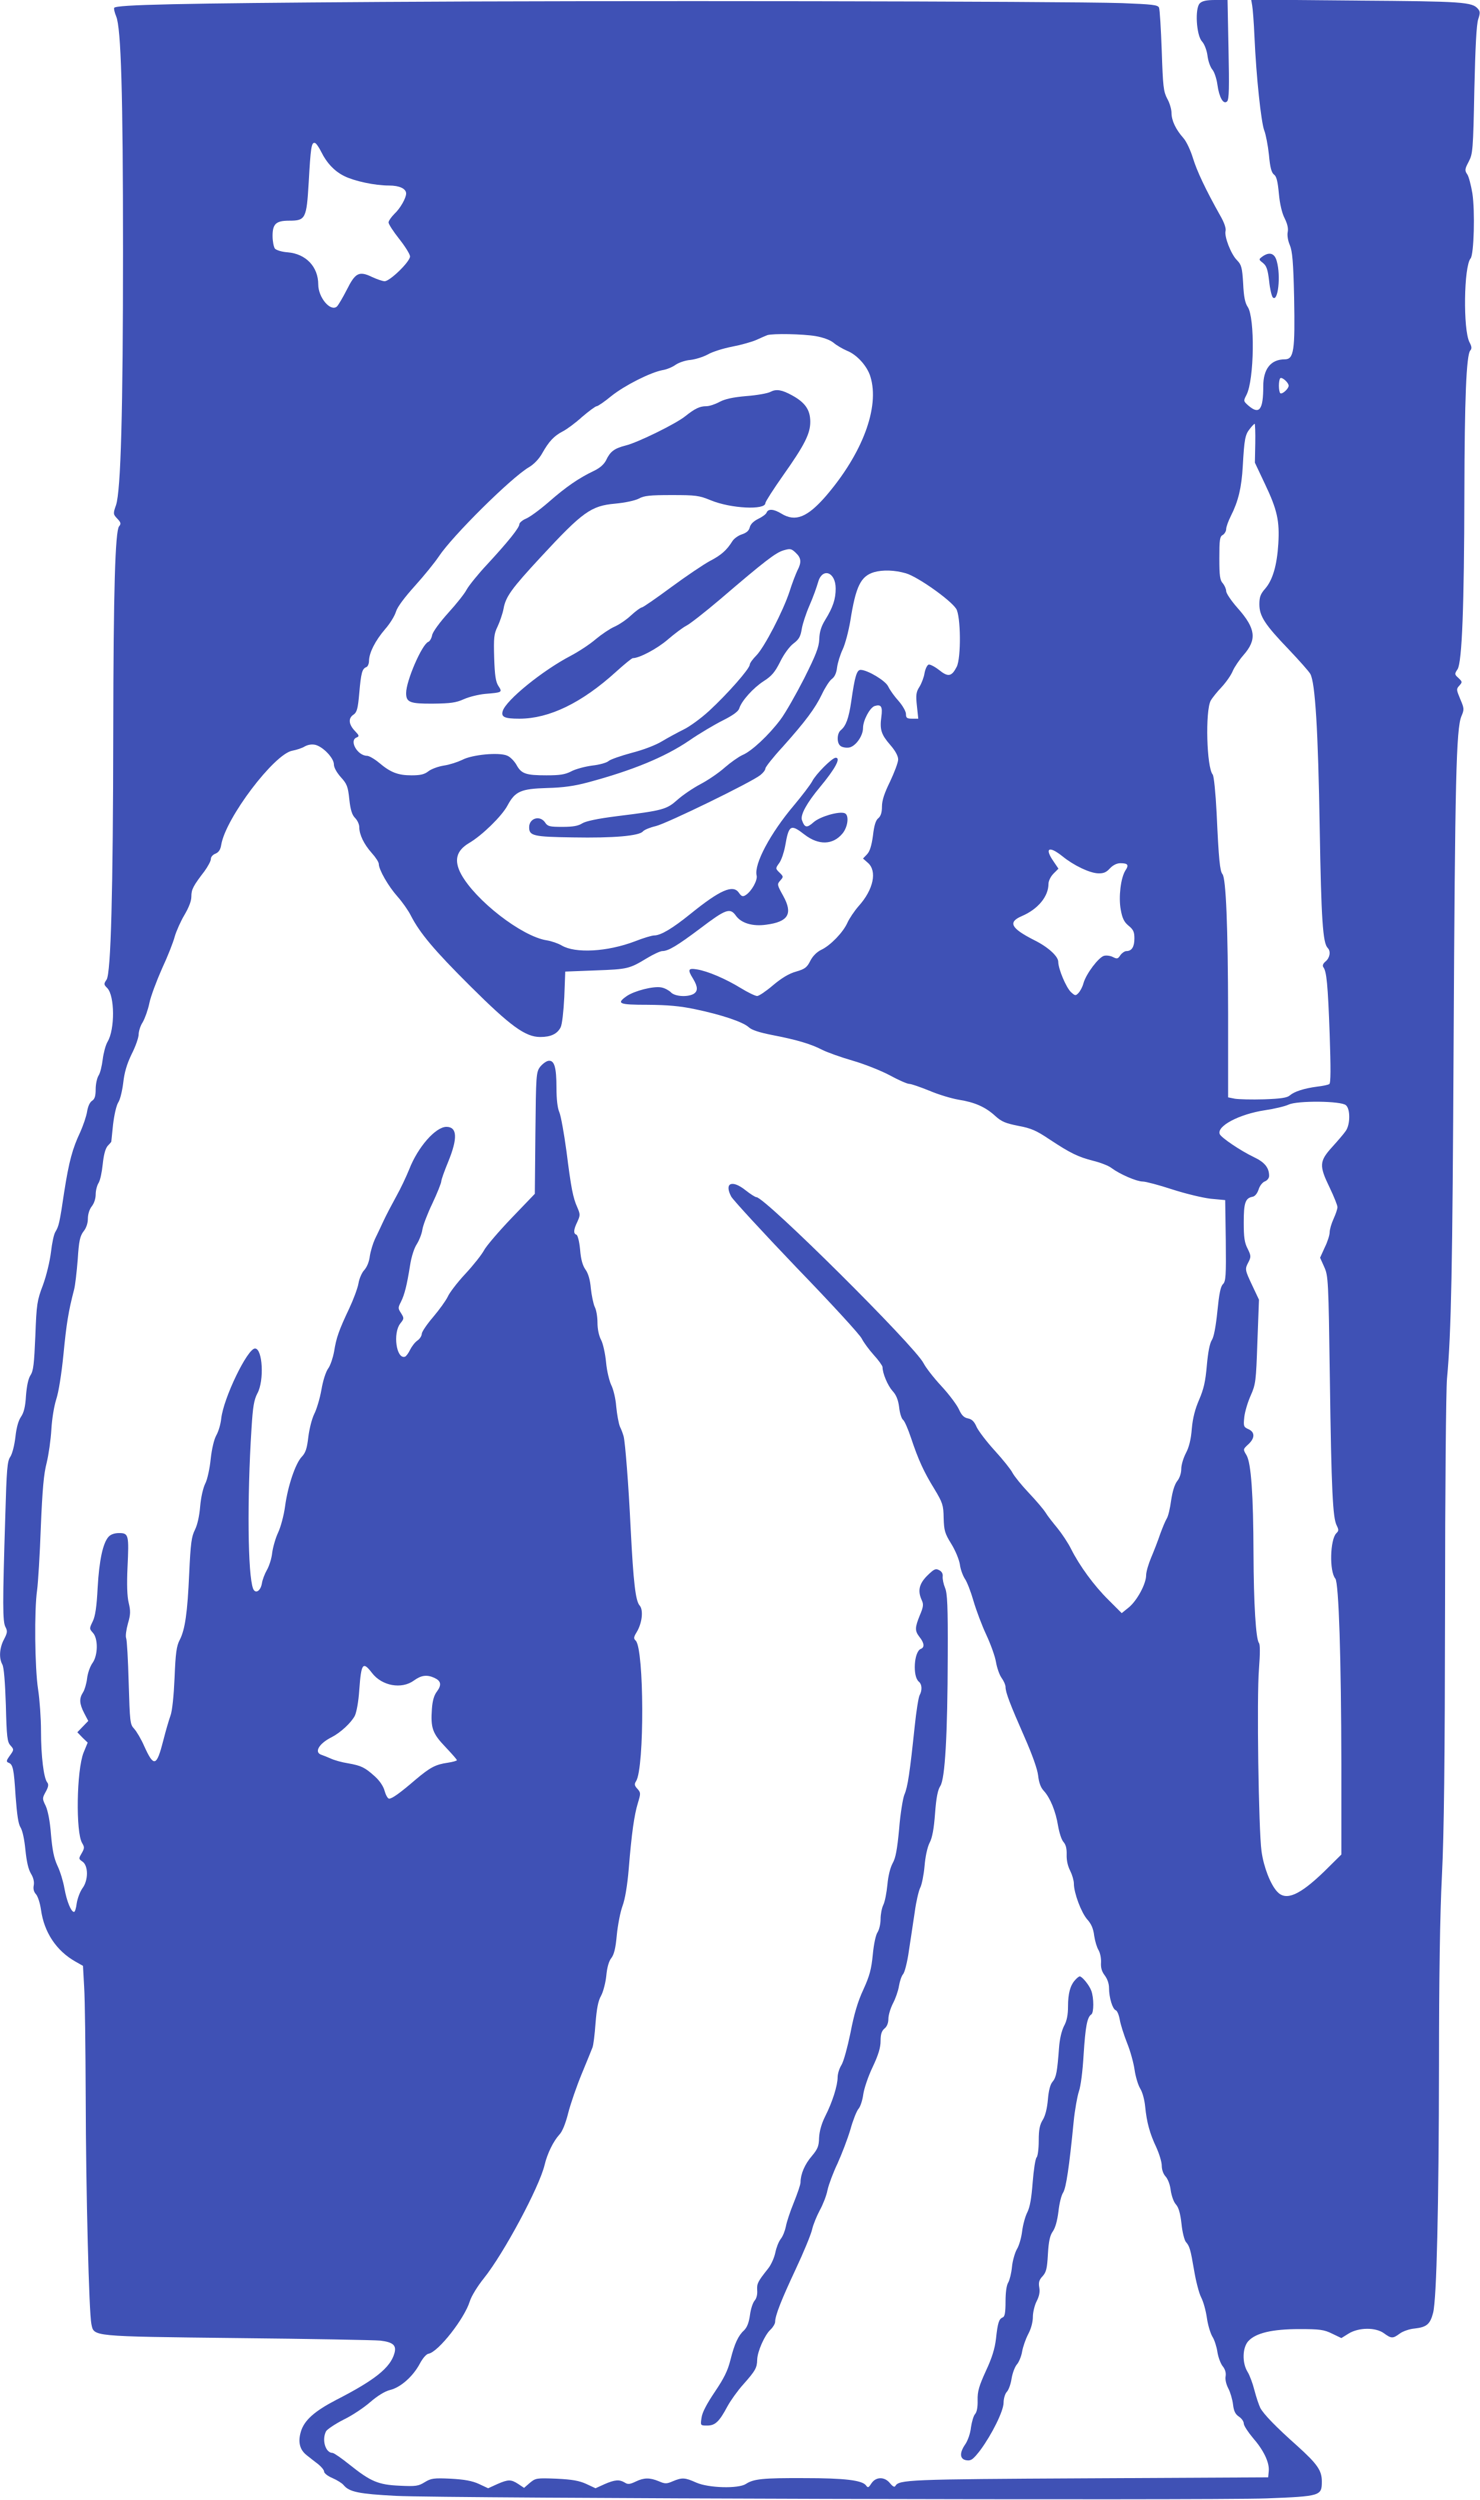 <?xml version="1.0" standalone="no"?>
<!DOCTYPE svg PUBLIC "-//W3C//DTD SVG 20010904//EN"
 "http://www.w3.org/TR/2001/REC-SVG-20010904/DTD/svg10.dtd">
<svg version="1.0" xmlns="http://www.w3.org/2000/svg"
 width="758pt" height="1280pt" viewBox="0 0 758 1280"
 preserveAspectRatio="xMidYMid meet">
<g transform="translate(0,1280) scale(0.1,-0.1)"
fill="#3f51b5" stroke="none">
<path d="M1945 12790 c-1026 -7 -1350 -14 -1360 -30 -3 -4 2 -24 10 -44 25
-59 35 -393 35 -1202 0 -816 -11 -1228 -36 -1301 -15 -43 -15 -46 7 -69 18
-19 20 -26 9 -39 -20 -24 -29 -329 -30 -1050 -1 -826 -12 -1236 -34 -1271 -15
-22 -15 -25 3 -43 39 -39 40 -212 2 -275 -10 -17 -21 -58 -25 -91 -4 -33 -13
-70 -21 -82 -8 -12 -15 -44 -15 -70 0 -36 -5 -51 -19 -60 -11 -7 -21 -29 -25
-55 -4 -25 -20 -71 -35 -105 -40 -84 -58 -152 -82 -305 -24 -162 -28 -177 -45
-205 -8 -12 -18 -59 -23 -105 -6 -47 -23 -119 -41 -168 -30 -79 -33 -97 -39
-260 -6 -143 -10 -180 -25 -202 -11 -17 -19 -54 -23 -105 -3 -56 -11 -86 -25
-107 -13 -18 -24 -55 -29 -104 -5 -42 -16 -86 -26 -101 -16 -23 -19 -63 -26
-306 -14 -446 -14 -539 1 -566 11 -21 10 -30 -8 -64 -23 -44 -26 -96 -8 -128
8 -14 14 -90 18 -208 4 -163 7 -189 24 -207 18 -20 18 -22 -4 -52 -18 -25 -19
-31 -6 -36 22 -9 27 -28 36 -173 7 -94 14 -141 25 -158 10 -15 20 -62 25 -114
6 -60 15 -100 28 -122 13 -21 18 -42 15 -60 -4 -18 0 -34 11 -46 10 -11 21
-46 26 -80 16 -116 79 -210 176 -265 l39 -22 6 -109 c4 -61 7 -315 8 -565 1
-490 17 -1103 29 -1160 14 -65 -8 -63 747 -72 374 -4 704 -10 733 -13 65 -8
84 -24 72 -65 -21 -74 -100 -137 -297 -238 -112 -58 -165 -105 -182 -163 -16
-53 -6 -93 30 -121 16 -13 42 -33 59 -46 16 -13 30 -30 30 -38 0 -8 19 -23 43
-33 23 -10 49 -26 57 -36 29 -35 78 -45 268 -55 255 -13 4153 -24 4459 -13
277 11 283 13 283 87 0 56 -23 89 -126 182 -109 97 -171 161 -189 194 -7 14
-21 55 -30 90 -9 36 -25 79 -36 96 -28 46 -26 124 5 157 38 41 122 61 261 61
105 0 126 -3 167 -23 l48 -23 37 23 c52 32 139 33 182 1 37 -27 45 -27 80 -1
16 12 51 24 77 26 61 7 79 22 94 81 18 72 29 539 30 1272 0 434 5 769 15 965
11 220 15 586 16 1375 0 591 5 1118 10 1170 22 240 28 560 34 1730 7 1331 13
1600 40 1663 15 35 14 40 -6 87 -20 48 -21 52 -5 69 16 18 16 20 -4 39 -21 19
-21 21 -5 45 23 36 34 322 35 902 1 478 10 706 30 730 9 10 8 20 -4 43 -33 64
-29 388 6 429 17 21 23 241 9 333 -7 41 -18 85 -26 97 -14 20 -13 27 7 65 21
40 23 58 29 368 5 217 11 337 20 362 10 30 10 40 -1 52 -29 36 -77 39 -623 43
l-539 5 5 -29 c3 -15 9 -89 12 -163 9 -203 34 -436 50 -478 8 -20 19 -77 24
-125 6 -65 13 -91 26 -101 13 -9 19 -35 25 -98 5 -54 16 -100 30 -127 14 -28
19 -52 15 -70 -3 -16 1 -43 11 -66 13 -32 18 -86 22 -270 5 -270 -1 -315 -48
-315 -71 0 -110 -49 -110 -137 0 -122 -20 -148 -76 -100 -26 23 -26 24 -10 55
40 77 44 396 6 451 -13 19 -20 52 -23 119 -5 83 -9 96 -31 119 -31 30 -67 123
-59 151 3 13 -7 43 -28 79 -73 130 -119 227 -139 293 -12 39 -33 85 -49 103
-40 45 -61 91 -61 129 0 19 -10 52 -22 73 -19 36 -22 62 -28 245 -4 113 -10
212 -14 221 -6 14 -35 17 -189 23 -306 10 -2689 14 -3802 6z m-299 -769 c27
-55 66 -97 116 -122 51 -26 157 -49 230 -49 54 0 88 -16 88 -41 0 -23 -30 -76
-59 -103 -17 -17 -31 -37 -31 -45 0 -9 25 -47 55 -85 30 -38 55 -78 55 -89 0
-27 -103 -127 -130 -127 -10 0 -39 10 -63 21 -68 33 -87 23 -131 -65 -21 -41
-44 -80 -51 -86 -33 -27 -95 47 -95 113 0 91 -63 157 -156 165 -30 2 -59 11
-66 19 -6 8 -12 37 -12 65 0 62 18 78 85 78 84 0 89 10 100 195 10 180 14 208
32 203 7 -2 21 -23 33 -47z m2531 -942 c40 -7 75 -20 92 -34 15 -13 46 -31 69
-41 51 -20 104 -79 120 -133 48 -157 -41 -393 -228 -611 -95 -109 -156 -134
-228 -90 -39 24 -68 26 -76 5 -3 -8 -22 -22 -43 -32 -24 -12 -39 -27 -43 -43
-4 -17 -16 -28 -40 -36 -19 -6 -41 -22 -49 -35 -29 -46 -56 -71 -116 -102 -33
-18 -122 -78 -198 -134 -77 -57 -144 -103 -149 -103 -6 0 -31 -18 -55 -40 -24
-23 -63 -49 -86 -59 -23 -10 -66 -39 -96 -64 -30 -26 -88 -64 -130 -86 -143
-75 -328 -225 -346 -281 -10 -31 8 -40 85 -40 153 0 320 81 496 241 42 38 80
69 85 69 34 0 126 49 180 96 35 30 78 62 94 70 17 8 95 69 174 136 231 198
284 238 324 250 34 10 40 9 62 -12 29 -27 31 -49 9 -91 -8 -17 -27 -65 -40
-107 -33 -101 -130 -288 -171 -329 -18 -18 -33 -39 -33 -46 0 -21 -115 -151
-206 -235 -43 -40 -104 -84 -134 -98 -30 -15 -80 -42 -110 -60 -33 -20 -96
-44 -155 -59 -55 -15 -107 -33 -117 -41 -9 -9 -47 -20 -85 -24 -37 -5 -86 -18
-108 -30 -31 -16 -58 -20 -126 -20 -107 0 -129 8 -154 54 -11 19 -32 41 -48
47 -42 18 -180 5 -230 -22 -23 -11 -65 -25 -94 -29 -30 -5 -65 -18 -80 -30
-19 -15 -40 -20 -85 -20 -70 0 -108 15 -166 64 -24 20 -52 36 -62 36 -49 0
-94 79 -53 94 14 6 13 10 -10 34 -32 34 -34 65 -6 83 17 12 22 30 29 109 9
105 15 126 36 134 8 3 14 18 14 33 1 41 31 101 82 161 25 28 50 69 56 90 7 24
44 73 97 132 47 52 102 120 122 150 70 106 370 403 461 457 26 15 53 43 69 72
35 62 61 89 105 112 20 10 65 43 99 74 35 30 69 55 75 55 6 0 40 23 75 52 69
55 200 121 263 133 21 3 51 16 66 27 16 11 50 23 76 25 27 3 67 16 89 28 22
13 78 31 125 40 47 9 103 25 125 35 22 10 47 21 55 24 29 9 184 6 247 -5z
m2423 -254 c0 -16 -35 -47 -43 -38 -4 3 -7 21 -7 38 0 17 3 35 7 38 8 9 43
-22 43 -38z m-171 -294 l-2 -100 51 -108 c64 -134 76 -191 69 -308 -7 -111
-29 -185 -67 -229 -24 -27 -30 -43 -30 -80 0 -61 28 -104 151 -232 53 -56 103
-112 110 -125 25 -44 40 -291 48 -789 8 -470 16 -589 41 -614 17 -17 11 -51
-11 -69 -14 -12 -17 -22 -11 -30 16 -21 23 -87 32 -342 6 -176 6 -251 -2 -256
-6 -4 -34 -10 -62 -13 -67 -9 -117 -25 -140 -45 -14 -12 -45 -17 -132 -20 -63
-2 -130 0 -149 3 l-35 7 0 427 c-1 452 -11 694 -29 716 -13 16 -19 72 -30 314
-5 102 -14 189 -20 196 -31 37 -39 324 -10 379 7 12 31 43 55 68 24 26 50 63
58 84 9 20 33 56 55 81 69 79 63 135 -29 239 -33 37 -60 77 -60 88 0 11 -8 29
-17 40 -15 16 -18 38 -18 129 0 94 2 111 18 119 9 6 17 19 17 30 0 11 11 41
24 67 38 75 55 145 61 255 8 139 12 161 36 191 11 14 22 26 25 26 2 0 4 -45 3
-99z m-1788 -667 c60 -18 226 -135 256 -181 24 -36 26 -252 3 -297 -26 -51
-44 -54 -90 -17 -23 18 -47 30 -54 28 -8 -3 -17 -23 -21 -44 -3 -21 -15 -52
-26 -70 -17 -26 -19 -42 -13 -97 l7 -66 -32 0 c-26 0 -31 4 -31 24 0 13 -17
43 -38 67 -22 24 -45 57 -53 74 -14 30 -105 84 -141 85 -20 0 -30 -33 -48
-160 -13 -88 -27 -127 -54 -149 -20 -17 -21 -65 -2 -80 8 -7 27 -11 43 -9 33
4 73 58 73 100 0 39 35 105 60 113 33 10 41 -3 34 -55 -9 -66 -1 -91 46 -145
26 -30 40 -56 40 -74 0 -15 -19 -65 -41 -112 -29 -59 -42 -97 -42 -129 0 -31
-6 -49 -19 -60 -13 -10 -21 -37 -27 -88 -7 -52 -16 -81 -30 -96 l-21 -22 25
-22 c48 -42 29 -136 -46 -220 -23 -26 -49 -65 -59 -87 -21 -48 -87 -117 -135
-139 -22 -11 -43 -32 -55 -56 -17 -34 -28 -42 -73 -55 -36 -10 -74 -33 -118
-70 -35 -30 -72 -55 -81 -55 -10 0 -47 18 -83 40 -80 49 -170 87 -224 96 -47
8 -51 0 -21 -48 25 -42 25 -64 1 -78 -33 -17 -96 -12 -115 9 -10 10 -32 22
-49 25 -40 8 -140 -18 -178 -45 -54 -38 -39 -44 108 -44 103 -1 165 -6 245
-23 134 -28 244 -65 273 -92 15 -14 54 -27 121 -40 124 -24 196 -45 256 -76
26 -13 96 -38 155 -55 59 -17 145 -51 190 -75 44 -24 89 -44 100 -44 10 0 56
-16 103 -35 47 -20 114 -40 150 -46 82 -13 137 -37 187 -83 33 -30 54 -38 119
-51 65 -12 92 -24 159 -69 106 -70 146 -90 225 -110 36 -9 78 -25 93 -37 43
-32 129 -69 160 -69 15 0 83 -18 150 -40 68 -22 155 -43 197 -48 l75 -7 3
-207 c2 -182 0 -208 -14 -223 -13 -12 -20 -50 -29 -139 -8 -79 -18 -131 -28
-147 -11 -16 -20 -63 -26 -130 -7 -83 -16 -121 -39 -175 -21 -48 -33 -94 -38
-149 -4 -54 -14 -95 -30 -125 -13 -25 -24 -61 -24 -81 0 -22 -8 -47 -21 -63
-13 -17 -24 -52 -31 -99 -5 -39 -15 -81 -22 -92 -7 -11 -22 -47 -34 -80 -11
-33 -32 -87 -46 -120 -14 -33 -26 -74 -26 -91 0 -44 -46 -129 -88 -164 l-37
-30 -68 68 c-73 72 -148 174 -192 262 -15 30 -47 78 -69 105 -23 28 -51 63
-61 80 -10 16 -49 62 -86 101 -37 39 -74 85 -83 102 -9 18 -50 69 -92 115 -41
45 -82 99 -92 120 -12 28 -24 40 -44 44 -21 4 -33 16 -47 47 -10 22 -50 76
-89 118 -40 43 -81 96 -92 118 -45 88 -812 850 -856 850 -6 0 -31 16 -55 35
-70 56 -111 38 -74 -32 11 -19 162 -183 336 -365 175 -181 325 -344 333 -363
9 -18 36 -55 61 -83 25 -27 45 -56 45 -62 0 -32 26 -93 50 -121 20 -21 30 -46
35 -84 3 -29 12 -59 20 -65 8 -6 26 -48 41 -93 37 -111 65 -173 120 -262 42
-70 46 -82 47 -148 2 -64 6 -79 39 -132 21 -34 40 -80 44 -105 3 -25 15 -57
25 -73 11 -15 31 -66 45 -115 14 -48 43 -125 65 -172 22 -47 45 -110 50 -140
5 -30 18 -67 29 -82 11 -15 20 -36 20 -46 0 -28 23 -88 96 -254 41 -93 67
-166 71 -200 4 -36 13 -61 29 -78 33 -36 61 -105 73 -179 6 -35 18 -73 28 -83
12 -14 17 -34 16 -65 -1 -29 6 -59 18 -82 10 -20 19 -50 19 -66 0 -48 38 -149
69 -184 20 -22 31 -47 35 -83 4 -27 14 -60 22 -73 8 -13 14 -40 13 -63 -2 -28
4 -47 19 -67 13 -17 22 -42 22 -64 0 -50 18 -108 34 -114 8 -3 17 -25 21 -49
4 -24 21 -77 37 -118 17 -41 34 -104 39 -139 5 -35 18 -78 29 -96 11 -17 22
-58 25 -91 8 -82 24 -139 57 -209 15 -33 28 -75 28 -94 0 -21 8 -43 20 -56 11
-12 23 -42 26 -71 4 -27 15 -59 26 -71 14 -15 23 -45 29 -99 4 -42 15 -84 22
-93 20 -23 24 -37 43 -148 9 -54 25 -116 36 -137 11 -21 24 -68 29 -104 5 -36
18 -79 28 -96 11 -17 22 -52 26 -79 4 -26 16 -59 27 -73 13 -16 18 -34 15 -52
-3 -16 3 -41 14 -62 10 -19 21 -56 24 -82 4 -34 12 -50 30 -62 14 -9 25 -25
25 -35 0 -11 21 -43 46 -73 56 -64 86 -127 82 -171 l-3 -32 -925 -5 c-927 -5
-965 -7 -985 -40 -4 -7 -14 -1 -27 15 -27 34 -72 34 -95 -1 -15 -23 -18 -24
-28 -10 -20 26 -109 37 -316 37 -211 1 -260 -4 -299 -30 -39 -25 -190 -21
-254 7 -58 26 -72 27 -120 7 -32 -14 -40 -14 -72 0 -47 19 -75 19 -119 -2 -29
-14 -40 -15 -55 -5 -28 17 -51 15 -104 -8 l-46 -21 -47 22 c-37 17 -73 23
-153 27 -102 4 -107 3 -136 -21 l-30 -26 -30 20 c-37 24 -51 24 -108 -1 l-46
-21 -47 22 c-35 16 -74 23 -145 27 -87 4 -100 2 -133 -18 -32 -20 -46 -22
-128 -18 -110 5 -148 21 -257 108 -41 33 -80 60 -87 60 -36 0 -56 67 -33 111
6 10 46 37 89 59 44 21 105 62 137 90 37 32 74 55 101 62 55 13 118 70 152
133 16 30 34 51 46 53 50 9 184 180 211 268 8 26 39 77 72 118 102 127 284
467 311 580 14 59 45 122 76 156 15 15 32 58 45 110 12 47 43 137 69 200 26
63 51 124 55 135 5 11 12 67 16 125 6 76 14 116 28 140 11 20 23 65 27 102 4
43 13 76 26 92 14 18 22 51 28 118 5 51 18 118 29 148 13 34 25 106 32 190 15
184 28 275 47 338 15 49 15 53 -3 73 -15 16 -16 24 -6 39 43 70 41 675 -2 719
-12 11 -11 18 5 44 28 47 35 113 15 136 -21 23 -32 118 -46 393 -11 230 -28
441 -36 473 -3 11 -11 34 -19 50 -7 17 -15 63 -19 103 -3 41 -15 90 -26 111
-10 22 -22 72 -26 115 -4 43 -15 94 -25 114 -12 22 -19 57 -19 90 0 29 -6 65
-14 80 -7 15 -16 58 -20 95 -4 46 -14 78 -28 97 -14 20 -23 51 -27 101 -4 42
-12 74 -19 77 -16 5 -15 25 5 66 15 33 15 38 0 73 -23 51 -32 100 -56 289 -12
89 -28 178 -36 198 -10 22 -15 68 -15 125 0 107 -11 144 -42 139 -11 -2 -30
-16 -42 -31 -20 -27 -21 -42 -24 -339 l-3 -311 -120 -125 c-66 -69 -129 -143
-140 -164 -11 -21 -54 -76 -96 -121 -42 -45 -82 -98 -90 -117 -9 -19 -42 -65
-74 -103 -32 -37 -59 -77 -59 -87 0 -10 -10 -26 -22 -34 -13 -9 -29 -30 -38
-48 -8 -17 -20 -33 -26 -35 -44 -14 -63 120 -24 170 20 25 20 27 4 53 -16 24
-16 28 -1 57 19 38 31 86 47 187 7 45 21 89 35 110 12 19 25 52 28 73 3 21 26
82 52 136 25 53 45 104 45 112 0 8 16 53 35 99 50 122 47 180 -9 180 -56 -1
-146 -104 -190 -217 -15 -37 -44 -99 -66 -138 -21 -38 -51 -95 -65 -125 -14
-30 -34 -73 -45 -95 -10 -22 -22 -61 -26 -87 -3 -28 -15 -57 -29 -72 -12 -13
-25 -43 -29 -67 -4 -24 -25 -81 -47 -128 -53 -112 -67 -151 -78 -222 -6 -32
-19 -71 -30 -86 -12 -16 -27 -62 -35 -110 -8 -45 -25 -101 -37 -124 -12 -25
-25 -76 -30 -118 -7 -59 -14 -80 -34 -101 -32 -34 -71 -149 -85 -253 -6 -45
-22 -105 -35 -133 -13 -27 -27 -75 -31 -105 -3 -30 -16 -69 -27 -88 -11 -19
-23 -50 -26 -70 -7 -39 -34 -54 -45 -25 -27 70 -31 456 -8 819 7 114 13 147
30 180 36 65 27 230 -12 230 -39 0 -162 -255 -173 -359 -3 -28 -14 -66 -25
-85 -12 -22 -23 -68 -29 -122 -5 -49 -17 -105 -28 -126 -11 -22 -22 -71 -26
-117 -4 -49 -14 -94 -27 -120 -17 -34 -22 -68 -29 -222 -9 -202 -21 -288 -49
-342 -16 -30 -21 -68 -26 -192 -4 -94 -12 -171 -21 -195 -8 -22 -25 -80 -37
-128 -34 -133 -48 -137 -97 -29 -16 37 -40 77 -52 90 -21 22 -22 35 -28 235
-3 117 -9 220 -13 229 -4 9 0 42 9 74 14 48 14 65 4 107 -8 34 -10 93 -6 181
8 166 6 176 -43 176 -24 0 -43 -7 -54 -19 -29 -32 -48 -120 -56 -261 -5 -98
-12 -145 -25 -172 -18 -37 -18 -38 1 -59 27 -30 26 -114 -2 -154 -12 -16 -25
-52 -28 -79 -3 -27 -13 -60 -21 -72 -20 -31 -19 -57 6 -106 l21 -40 -28 -29
-28 -29 26 -27 27 -26 -21 -51 c-36 -91 -41 -410 -7 -464 12 -20 12 -26 -3
-52 -16 -27 -15 -29 4 -42 31 -21 31 -96 0 -137 -12 -17 -25 -51 -29 -76 -3
-25 -9 -45 -14 -45 -15 0 -37 54 -49 120 -6 36 -22 88 -36 117 -18 39 -26 80
-33 160 -5 68 -16 122 -27 146 -18 37 -18 39 0 72 14 25 16 38 8 48 -18 21
-32 135 -32 262 0 66 -7 163 -15 215 -17 109 -20 407 -5 508 5 37 14 182 19
322 8 193 15 273 30 330 10 41 21 118 24 170 3 55 14 120 25 155 12 35 27 130
37 230 15 157 26 223 54 330 6 22 14 92 19 156 6 96 12 120 30 144 14 17 22
42 22 65 0 22 8 48 20 63 12 15 20 40 20 61 0 20 7 47 15 59 8 13 17 55 21 95
5 48 13 79 25 94 11 11 19 21 19 22 0 1 4 40 9 88 6 50 17 97 26 112 10 14 21
60 26 101 6 53 18 95 43 147 20 39 36 85 36 101 0 16 9 45 21 63 11 19 27 63
34 98 7 34 37 114 65 177 29 62 58 136 65 164 8 27 30 77 49 109 23 39 36 72
36 95 0 37 9 54 68 131 17 24 32 51 32 62 0 10 10 22 24 27 16 7 25 20 29 45
22 136 271 465 364 482 21 4 50 13 64 22 17 9 36 12 54 8 40 -10 95 -68 95
-100 0 -16 14 -41 35 -65 32 -35 37 -48 44 -114 6 -55 14 -80 30 -96 11 -11
21 -32 21 -46 0 -39 24 -88 64 -133 20 -22 36 -47 36 -56 0 -29 48 -113 95
-166 25 -28 56 -72 69 -98 46 -90 120 -178 305 -362 206 -205 282 -260 358
-260 54 0 87 16 104 49 8 15 15 79 19 156 l5 130 155 6 c165 6 173 8 264 63
33 20 68 36 78 36 31 0 77 28 193 115 133 101 154 108 184 66 27 -38 86 -56
155 -46 114 15 138 56 87 148 -31 56 -32 59 -15 78 17 19 17 21 -4 41 -21 21
-21 21 -1 49 11 15 24 54 30 86 19 110 28 115 100 59 72 -55 144 -53 193 5 29
34 36 96 12 105 -29 11 -127 -17 -160 -47 -34 -30 -45 -28 -59 12 -9 26 26 89
92 168 79 95 109 151 81 151 -18 0 -101 -83 -120 -120 -10 -19 -53 -75 -94
-124 -121 -143 -205 -301 -191 -359 6 -24 -26 -82 -57 -101 -14 -9 -21 -6 -34
13 -30 43 -96 14 -247 -108 -94 -76 -153 -111 -187 -111 -11 0 -55 -13 -98
-30 -142 -54 -306 -63 -376 -21 -17 10 -51 22 -76 26 -128 20 -366 205 -439
340 -37 70 -24 119 41 158 67 39 168 138 197 192 39 73 68 86 203 90 83 2 139
10 210 29 227 61 393 129 518 214 52 36 130 82 172 103 52 26 79 46 84 61 11
38 71 105 125 140 41 26 58 46 85 100 19 39 48 78 68 93 28 21 36 36 42 73 4
26 22 81 40 122 18 41 37 94 43 116 21 80 91 57 91 -30 0 -53 -14 -96 -53
-159 -21 -34 -30 -62 -31 -100 -2 -42 -17 -80 -78 -202 -42 -82 -96 -177 -121
-210 -60 -80 -148 -162 -194 -181 -20 -9 -61 -38 -91 -64 -30 -27 -86 -65
-124 -85 -38 -20 -91 -56 -118 -80 -56 -50 -74 -55 -308 -84 -104 -13 -162
-26 -180 -37 -20 -13 -47 -18 -101 -18 -65 0 -76 2 -89 22 -26 39 -82 23 -82
-24 0 -44 21 -49 224 -52 209 -4 341 8 359 31 7 8 36 20 66 27 55 13 487 223
535 261 14 11 26 26 26 34 0 7 39 57 88 110 118 132 167 198 202 271 16 34 39
69 50 77 14 10 24 30 27 59 3 23 16 66 29 93 13 28 30 93 39 146 28 177 53
228 121 249 46 13 106 11 165 -6z m801 -1449 c58 -47 138 -85 182 -87 27 -1
42 5 60 25 16 17 36 27 54 27 39 0 45 -9 26 -37 -24 -38 -36 -136 -24 -201 8
-44 17 -63 40 -82 25 -20 30 -33 30 -65 0 -44 -14 -65 -41 -65 -9 0 -23 -10
-31 -21 -12 -19 -17 -20 -37 -10 -13 7 -33 10 -46 7 -28 -7 -93 -93 -106 -141
-5 -19 -17 -41 -26 -50 -14 -15 -17 -14 -38 5 -25 24 -65 119 -65 155 0 28
-52 76 -123 111 -120 61 -136 92 -64 123 84 36 137 101 137 166 0 14 11 37 26
52 l25 25 -25 37 c-48 69 -24 82 46 26z m1451 -1274 c23 -18 23 -98 0 -131 -9
-14 -41 -51 -70 -83 -66 -73 -68 -95 -13 -208 22 -46 40 -91 40 -100 0 -9 -9
-36 -20 -60 -11 -24 -20 -55 -20 -69 0 -14 -11 -49 -25 -77 l-24 -53 21 -47
c21 -46 22 -68 29 -573 8 -575 15 -712 35 -751 11 -22 11 -28 -2 -40 -32 -33
-36 -195 -5 -232 18 -22 30 -414 31 -953 l0 -460 -87 -86 c-126 -122 -196
-153 -241 -105 -35 37 -70 127 -81 208 -15 110 -25 791 -13 934 6 78 6 124 0
132 -16 20 -27 201 -28 458 -1 301 -12 464 -36 504 -18 30 -18 30 9 55 35 32
35 63 1 78 -25 11 -26 16 -21 63 3 27 18 77 33 110 25 57 27 71 34 275 l8 215
-34 72 c-39 83 -39 84 -19 122 13 26 12 32 -5 67 -16 30 -20 59 -20 134 0 101
8 125 45 132 12 2 24 16 31 37 6 20 21 38 33 42 12 5 21 17 21 28 0 42 -23 70
-78 96 -69 33 -168 100 -175 118 -16 41 100 102 231 122 48 7 103 20 122 29
45 21 268 19 293 -3z m-4988 -2907 c51 -67 152 -85 215 -39 37 27 66 31 104
14 35 -16 39 -36 14 -70 -15 -19 -23 -48 -26 -89 -7 -98 3 -126 69 -195 32
-34 59 -64 59 -68 0 -3 -21 -9 -47 -13 -62 -9 -89 -23 -164 -86 -80 -69 -121
-98 -136 -98 -7 0 -17 18 -23 39 -6 24 -25 52 -49 74 -52 47 -70 56 -138 68
-32 5 -71 16 -88 24 -16 7 -38 16 -47 19 -41 12 -16 57 49 90 46 23 101 74
120 110 9 18 19 72 23 132 10 138 18 149 65 88z"/>
<path d="M3947 10794 c-14 -8 -70 -18 -124 -22 -69 -6 -110 -15 -138 -30 -22
-12 -52 -22 -68 -22 -33 0 -58 -12 -107 -51 -48 -39 -244 -135 -305 -150 -59
-15 -80 -31 -101 -76 -11 -21 -31 -39 -62 -54 -76 -36 -142 -81 -231 -159 -46
-40 -99 -79 -118 -86 -18 -8 -33 -21 -33 -28 0 -18 -56 -88 -164 -205 -48 -51
-95 -110 -106 -130 -10 -20 -53 -74 -95 -120 -44 -49 -79 -97 -82 -114 -3 -16
-12 -31 -20 -34 -32 -13 -113 -199 -113 -262 0 -47 19 -55 139 -54 89 1 117 5
157 23 27 12 76 24 109 27 87 7 89 8 68 40 -14 21 -19 53 -22 145 -3 103 -1
123 18 161 11 24 25 64 30 90 11 62 41 103 192 266 213 230 256 261 379 272
53 5 103 16 122 26 27 15 57 18 168 18 124 0 140 -2 201 -27 102 -42 279 -51
279 -14 0 7 41 71 91 142 109 154 139 213 139 274 0 61 -26 99 -94 136 -51 28
-80 33 -109 18z"/>
<path d="M4749 4732 c-42 -42 -50 -78 -28 -126 10 -21 8 -35 -10 -77 -26 -64
-26 -80 -1 -112 24 -30 26 -53 6 -60 -35 -14 -43 -141 -10 -168 16 -13 18 -43
4 -69 -6 -11 -17 -81 -25 -157 -25 -238 -36 -314 -53 -352 -8 -20 -21 -99 -27
-176 -10 -106 -18 -149 -33 -175 -12 -22 -23 -64 -27 -110 -4 -41 -13 -88 -21
-104 -8 -16 -14 -49 -14 -73 0 -24 -7 -54 -16 -68 -9 -13 -19 -62 -24 -114 -7
-73 -16 -108 -48 -178 -29 -62 -48 -127 -66 -221 -15 -73 -35 -147 -46 -165
-11 -17 -20 -46 -20 -63 0 -43 -27 -128 -63 -199 -20 -40 -30 -77 -32 -111 -1
-44 -7 -58 -38 -95 -35 -41 -57 -91 -57 -134 0 -11 -16 -57 -34 -102 -19 -46
-37 -101 -41 -123 -4 -21 -15 -50 -26 -64 -11 -14 -23 -45 -28 -70 -5 -25 -21
-62 -37 -82 -53 -67 -58 -76 -56 -111 2 -22 -4 -43 -13 -53 -9 -10 -20 -43
-24 -74 -5 -38 -15 -63 -29 -77 -31 -28 -50 -69 -71 -153 -14 -56 -33 -94 -81
-165 -41 -61 -64 -105 -67 -131 -6 -40 -6 -40 29 -40 41 0 62 20 104 99 16 29
52 80 81 112 62 70 70 84 71 126 1 42 38 126 68 154 13 12 24 31 24 40 0 32
31 111 105 269 40 85 78 177 84 203 6 27 25 72 40 100 16 29 34 75 39 102 6
28 29 90 52 138 22 49 52 127 66 175 13 47 32 94 41 104 9 10 20 42 24 72 4
30 25 93 48 141 30 63 41 101 41 134 0 34 5 51 20 64 13 10 20 29 20 50 0 19
11 54 23 78 13 24 27 64 31 89 4 24 13 52 21 61 8 8 22 62 30 120 9 57 22 147
30 199 7 52 20 108 28 124 8 15 18 65 22 109 4 49 14 97 26 121 14 26 22 72
28 150 6 82 14 121 27 141 24 37 37 256 38 670 1 252 -2 317 -14 345 -8 19
-13 45 -12 57 2 14 -4 26 -18 33 -18 10 -26 6 -61 -28z"/>
<path d="M5507 2662 c-26 -28 -37 -70 -37 -136 0 -43 -6 -74 -21 -101 -12 -24
-22 -67 -25 -110 -9 -121 -14 -152 -33 -174 -12 -14 -20 -44 -24 -91 -4 -45
-13 -83 -26 -104 -16 -26 -21 -50 -21 -108 0 -41 -5 -79 -11 -85 -6 -6 -15
-63 -20 -127 -6 -80 -14 -127 -27 -153 -11 -21 -23 -65 -27 -98 -4 -33 -16
-75 -27 -92 -10 -18 -22 -59 -25 -90 -3 -32 -12 -68 -19 -80 -9 -14 -14 -51
-14 -98 0 -56 -4 -77 -14 -81 -20 -8 -26 -27 -35 -110 -6 -51 -21 -99 -52
-165 -35 -77 -43 -104 -42 -149 1 -36 -4 -61 -13 -71 -8 -9 -17 -40 -21 -68
-3 -30 -16 -68 -30 -88 -31 -45 -27 -77 9 -81 22 -3 33 6 68 51 60 81 120 202
120 244 0 20 7 45 16 55 10 10 21 41 25 69 5 29 17 61 28 73 10 12 22 41 26
65 4 24 18 64 31 89 15 28 24 62 24 89 0 23 9 59 19 79 13 25 18 47 14 70 -5
27 -1 40 17 59 18 20 23 38 27 112 4 67 10 95 25 117 13 18 23 55 29 102 4 40
15 84 24 97 15 24 31 128 54 364 6 61 19 131 27 155 9 25 19 102 24 188 9 142
18 191 39 205 14 8 14 86 0 122 -10 28 -47 73 -59 73 -4 0 -14 -8 -23 -18z"/>
<path d="M6145 12783 c-26 -25 -18 -163 11 -195 12 -13 24 -43 28 -71 3 -27
14 -60 25 -73 11 -13 22 -48 26 -77 9 -66 31 -105 50 -86 10 11 11 71 7 267
l-5 252 -63 0 c-45 0 -67 -5 -79 -17z"/>
<path d="M6465 11486 c-19 -14 -19 -15 4 -33 18 -15 24 -33 31 -92 4 -40 13
-78 19 -84 26 -26 42 109 20 186 -11 41 -38 49 -74 23z"/>
</g>
</svg>
